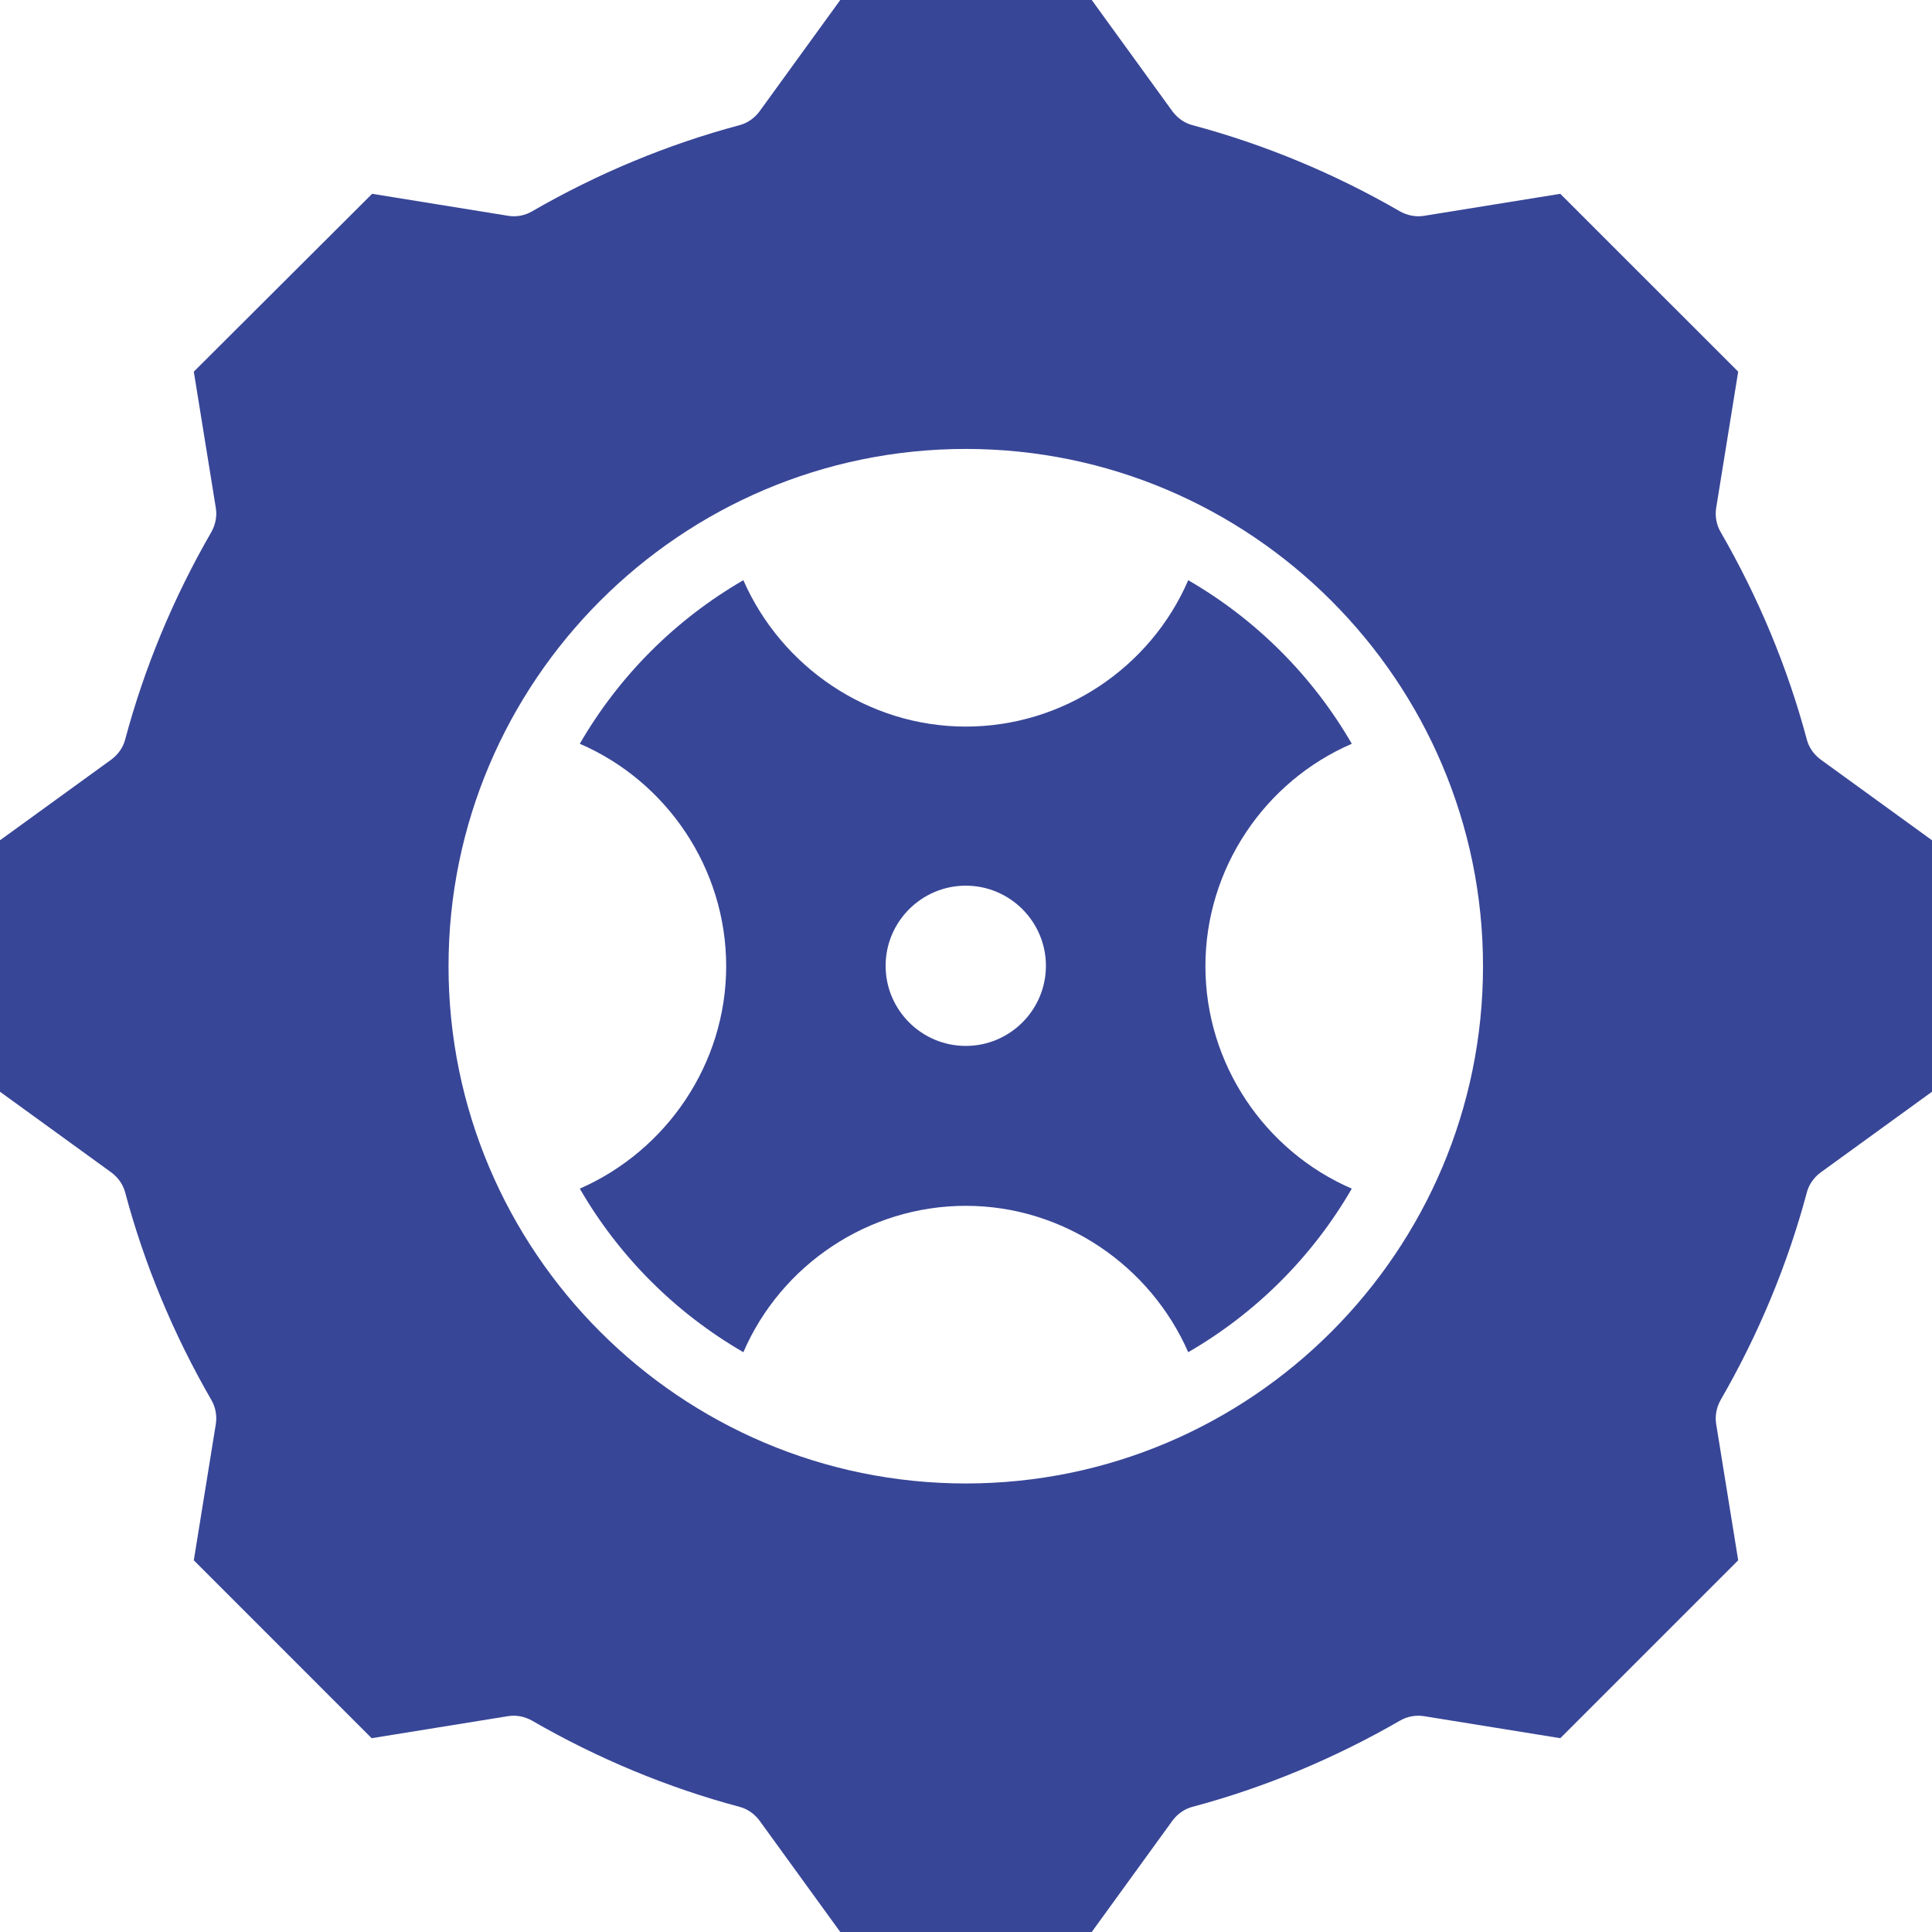 <svg width="38" height="38" viewBox="0 0 38 38" fill="none" xmlns="http://www.w3.org/2000/svg">
<path d="M35.539 14.549C35.161 13.133 34.59 11.758 33.842 10.463C33.762 10.326 33.73 10.158 33.754 9.997L34.188 7.31L30.689 3.812L28.003 4.246C27.843 4.27 27.682 4.238 27.537 4.158C26.242 3.41 24.867 2.839 23.451 2.461C23.299 2.421 23.162 2.324 23.065 2.196L21.473 0H16.527L14.935 2.196C14.838 2.324 14.701 2.421 14.549 2.461C13.133 2.839 11.758 3.41 10.463 4.158C10.326 4.238 10.165 4.27 10.005 4.246L7.319 3.812L3.812 7.31L4.246 9.997C4.27 10.158 4.238 10.318 4.158 10.463C3.41 11.758 2.839 13.133 2.461 14.549C2.421 14.701 2.324 14.838 2.196 14.935L0 16.527V21.473L2.196 23.065C2.324 23.162 2.421 23.299 2.461 23.451C2.839 24.867 3.41 26.242 4.158 27.537C4.238 27.674 4.27 27.843 4.246 28.003L3.812 30.689L7.31 34.188L9.997 33.754C10.158 33.73 10.318 33.762 10.463 33.842C11.758 34.59 13.133 35.161 14.549 35.539C14.701 35.579 14.838 35.676 14.935 35.804L16.527 38H21.473L23.065 35.804C23.162 35.676 23.299 35.579 23.451 35.539C24.867 35.161 26.242 34.59 27.537 33.842C27.674 33.762 27.843 33.73 28.003 33.754L30.689 34.188L34.188 30.689L33.754 28.003C33.73 27.843 33.762 27.682 33.842 27.537C34.59 26.242 35.161 24.867 35.539 23.451C35.579 23.299 35.676 23.162 35.804 23.065L38 21.473V16.527L35.804 14.935C35.676 14.838 35.579 14.701 35.539 14.549ZM18.996 29.178C13.382 29.178 8.822 24.61 8.822 19.004C8.822 13.399 13.39 8.83 18.996 8.83C24.602 8.83 29.169 13.399 29.169 19.004C29.169 24.61 24.61 29.178 18.996 29.178Z" fill="#384697"/>
<path d="M26.588 14.629C25.816 13.294 24.706 12.184 23.371 11.412C22.631 13.125 20.918 14.291 18.996 14.291C17.074 14.291 15.369 13.117 14.621 11.412C13.286 12.184 12.176 13.294 11.404 14.629C13.117 15.369 14.283 17.082 14.283 19.004C14.283 20.926 13.109 22.631 11.404 23.379C12.176 24.714 13.286 25.824 14.621 26.596C15.361 24.883 17.074 23.717 18.996 23.717C20.918 23.717 22.623 24.891 23.371 26.596C24.706 25.824 25.816 24.714 26.588 23.379C24.875 22.639 23.709 20.926 23.709 19.004C23.709 17.082 24.875 15.369 26.588 14.629ZM18.996 20.572C18.127 20.572 17.419 19.865 17.419 18.996C17.419 18.128 18.127 17.42 18.996 17.42C19.864 17.42 20.572 18.128 20.572 18.996C20.572 19.865 19.864 20.572 18.996 20.572Z" fill="#384697"/>
</svg>
